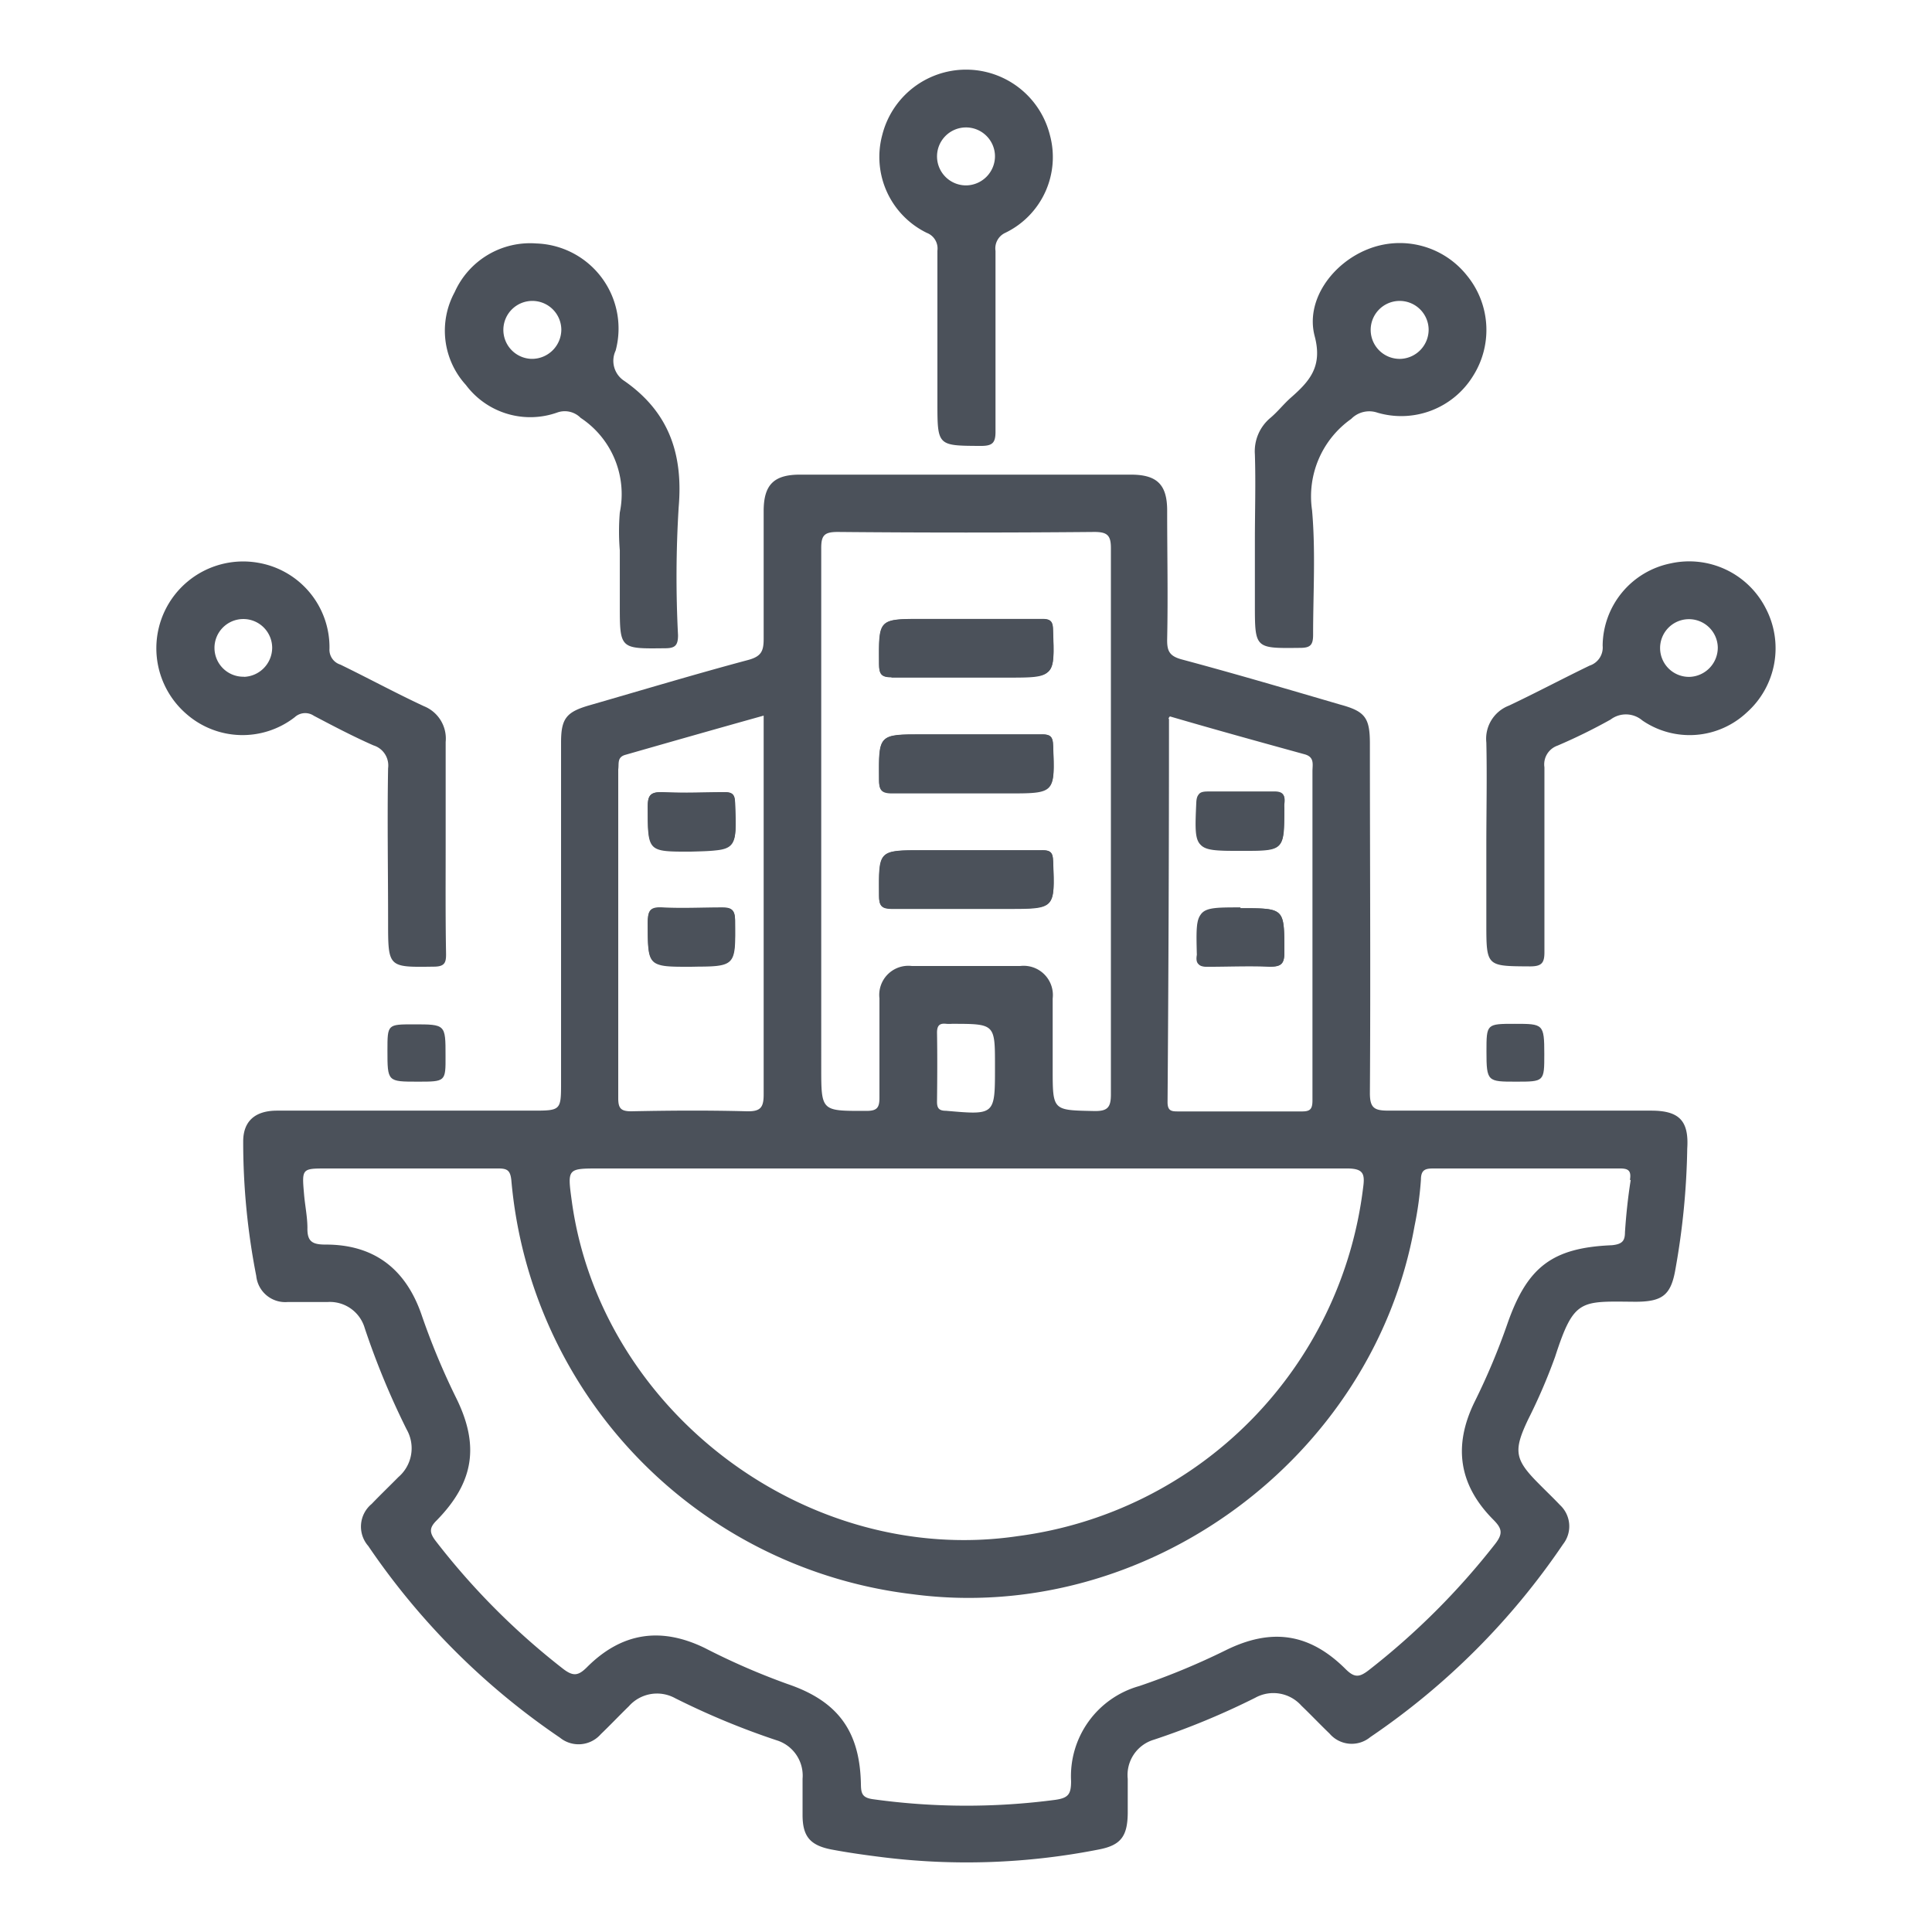 <svg id="Layer_1" data-name="Layer 1" xmlns="http://www.w3.org/2000/svg" viewBox="0 0 148 148"><defs><style>.cls-1{fill:#4b515a;}</style></defs><path class="cls-1" d="M80.67,66c0-.65-.19-.85-.86-.84-1.89,0-3.78,0-5.67,0H70.68c-3.41,0-3.38,0-3.34,3.46,0,.78.21,1,1,1,3,0,5.9,0,8.86,0C80.82,69.57,80.8,69.57,80.67,66Zm0-8.85c0-.66-.19-.87-.86-.85-1.89,0-3.78,0-5.67,0H70.68c-3.41,0-3.38,0-3.34,3.47,0,.77.21,1,1,1,3,0,5.9,0,8.86,0C80.82,60.72,80.8,60.72,80.67,57.12Zm0-8.86c0-.66-.19-.86-.86-.85-1.93,0-3.87,0-5.8,0H70.69c-3.42,0-3.39,0-3.35,3.45,0,.79.21,1,1,1,3,0,5.9,0,8.86,0C80.82,51.85,80.8,51.85,80.67,48.26Zm0,0c0-.66-.19-.86-.86-.85-1.93,0-3.87,0-5.8,0H70.69c-3.42,0-3.39,0-3.35,3.45,0,.79.21,1,1,1,3,0,5.9,0,8.86,0C80.82,51.85,80.8,51.85,80.67,48.26Zm0,8.86c0-.66-.19-.87-.86-.85-1.89,0-3.78,0-5.67,0H70.68c-3.41,0-3.38,0-3.34,3.47,0,.77.21,1,1,1,3,0,5.9,0,8.86,0C80.82,60.72,80.8,60.72,80.67,57.12Zm0,8.85c0-.65-.19-.85-.86-.84-1.89,0-3.78,0-5.67,0H70.68c-3.41,0-3.38,0-3.34,3.46,0,.78.21,1,1,1,3,0,5.9,0,8.86,0C80.82,69.57,80.8,69.57,80.67,66Zm0,0c0-.65-.19-.85-.86-.84-1.89,0-3.78,0-5.67,0H70.68c-3.41,0-3.38,0-3.34,3.46,0,.78.21,1,1,1,3,0,5.9,0,8.86,0C80.82,69.57,80.8,69.57,80.67,66Zm0-8.85c0-.66-.19-.87-.86-.85-1.89,0-3.78,0-5.67,0H70.68c-3.41,0-3.38,0-3.34,3.47,0,.77.21,1,1,1,3,0,5.9,0,8.86,0C80.82,60.72,80.8,60.72,80.67,57.12Zm0-8.86c0-.66-.19-.86-.86-.85-1.93,0-3.87,0-5.8,0H70.69c-3.42,0-3.39,0-3.35,3.45,0,.79.21,1,1,1,3,0,5.9,0,8.86,0C80.82,51.85,80.8,51.85,80.67,48.26Zm17.7,13.32c.09-.62-.09-.9-.8-.88-1.66,0-3.32,0-5,0-.62,0-.86.11-.89.81-.16,3.64-.18,3.64,3.45,3.64,3.25,0,3.25,0,3.22-3.29A2.61,2.61,0,0,1,98.37,61.58Zm-3.33,8c-3.4,0-3.4,0-3.32,3.46a.65.65,0,0,1,0,.14c-.11.66.16.87.83.85,1.57,0,3.14-.07,4.7,0,.91,0,1.15-.23,1.14-1.13C98.37,69.57,98.41,69.57,95,69.57ZM80.67,48.26c0-.66-.19-.86-.86-.85-1.93,0-3.87,0-5.8,0H70.69c-3.42,0-3.39,0-3.35,3.45,0,.79.21,1,1,1,3,0,5.9,0,8.86,0C80.82,51.85,80.8,51.85,80.67,48.26Zm0,8.86c0-.66-.19-.87-.86-.85-1.89,0-3.78,0-5.67,0H70.68c-3.41,0-3.38,0-3.34,3.47,0,.77.21,1,1,1,3,0,5.9,0,8.86,0C80.82,60.72,80.8,60.72,80.67,57.12Zm0,8.85c0-.65-.19-.85-.86-.84-1.89,0-3.78,0-5.67,0H70.68c-3.41,0-3.38,0-3.34,3.46,0,.78.21,1,1,1,3,0,5.9,0,8.86,0C80.82,69.57,80.8,69.57,80.67,66ZM95,69.57c-3.4,0-3.4,0-3.32,3.46a.65.65,0,0,1,0,.14c-.11.66.16.87.83.85,1.57,0,3.14-.07,4.7,0,.91,0,1.15-.23,1.14-1.13C98.37,69.57,98.41,69.57,95,69.57Zm3.33-8c.09-.62-.09-.9-.8-.88-1.66,0-3.32,0-5,0-.62,0-.86.11-.89.81-.16,3.64-.18,3.64,3.45,3.64,3.25,0,3.25,0,3.22-3.29A2.61,2.61,0,0,1,98.37,61.58ZM56.31,70.51c0-.83-.29-1-1-1-1.52,0-3,.08-4.56,0-1-.06-1.1.32-1.1,1.16,0,3.29,0,3.29,3.24,3.29C56.39,74,56.36,74,56.31,70.51Zm0-9c0-.67-.22-.85-.87-.83-1.56,0-3.14.08-4.7,0-.93,0-1.13.26-1.12,1.14,0,3.32,0,3.32,3.22,3.32C56.47,65.15,56.45,65.15,56.31,61.53ZM80.67,66c0-.65-.19-.85-.86-.84-1.89,0-3.78,0-5.67,0H70.68c-3.41,0-3.38,0-3.34,3.46,0,.78.21,1,1,1,3,0,5.9,0,8.86,0C80.82,69.57,80.8,69.57,80.67,66Zm0-8.85c0-.66-.19-.87-.86-.85-1.89,0-3.78,0-5.67,0H70.68c-3.41,0-3.38,0-3.34,3.47,0,.77.21,1,1,1,3,0,5.9,0,8.86,0C80.82,60.72,80.8,60.72,80.67,57.12Zm0-8.86c0-.66-.19-.86-.86-.85-1.93,0-3.87,0-5.8,0H70.69c-3.42,0-3.39,0-3.35,3.45,0,.79.21,1,1,1,3,0,5.9,0,8.86,0C80.82,51.85,80.8,51.85,80.67,48.26Zm17.7,13.32c.09-.62-.09-.9-.8-.88-1.66,0-3.32,0-5,0-.62,0-.86.11-.89.81-.16,3.64-.18,3.64,3.45,3.64,3.25,0,3.25,0,3.22-3.29A2.61,2.61,0,0,1,98.37,61.58Zm-3.33,8c-3.4,0-3.4,0-3.32,3.46a.65.65,0,0,1,0,.14c-.11.66.16.87.83.85,1.57,0,3.14-.07,4.7,0,.91,0,1.15-.23,1.14-1.13C98.37,69.57,98.41,69.57,95,69.57Zm-38.73-8c0-.67-.22-.85-.87-.83-1.56,0-3.14.08-4.7,0-.93,0-1.13.26-1.12,1.14,0,3.32,0,3.32,3.22,3.32C56.47,65.15,56.45,65.15,56.31,61.53Zm0,9c0-.83-.29-1-1-1-1.52,0-3,.08-4.56,0-1-.06-1.1.32-1.1,1.16,0,3.29,0,3.29,3.24,3.29C56.39,74,56.36,74,56.31,70.51ZM80.67,48.26c0-.66-.19-.86-.86-.85-1.93,0-3.87,0-5.8,0H70.69c-3.42,0-3.39,0-3.35,3.45,0,.79.21,1,1,1,3,0,5.9,0,8.86,0C80.82,51.85,80.8,51.85,80.67,48.26Zm0,8.86c0-.66-.19-.87-.86-.85-1.89,0-3.78,0-5.67,0H70.68c-3.41,0-3.38,0-3.34,3.47,0,.77.21,1,1,1,3,0,5.9,0,8.86,0C80.82,60.72,80.8,60.72,80.67,57.12Zm0,8.85c0-.65-.19-.85-.86-.84-1.89,0-3.78,0-5.67,0H70.68c-3.41,0-3.38,0-3.34,3.46,0,.78.21,1,1,1,3,0,5.9,0,8.86,0C80.82,69.57,80.8,69.57,80.67,66ZM95,69.57c-3.4,0-3.4,0-3.32,3.46a.65.65,0,0,1,0,.14c-.11.66.16.87.83.85,1.57,0,3.14-.07,4.7,0,.91,0,1.15-.23,1.14-1.13C98.37,69.57,98.41,69.57,95,69.57Zm3.33-8c.09-.62-.09-.9-.8-.88-1.66,0-3.32,0-5,0-.62,0-.86.11-.89.81-.16,3.64-.18,3.64,3.45,3.64,3.25,0,3.25,0,3.22-3.29A2.61,2.61,0,0,1,98.37,61.58ZM56.31,70.51c0-.83-.29-1-1-1-1.52,0-3,.08-4.56,0-1-.06-1.1.32-1.1,1.16,0,3.29,0,3.29,3.24,3.29C56.39,74,56.36,74,56.31,70.51Zm0-9c0-.67-.22-.85-.87-.83-1.56,0-3.14.08-4.7,0-.93,0-1.13.26-1.12,1.14,0,3.32,0,3.32,3.22,3.32C56.47,65.15,56.45,65.15,56.31,61.53ZM80.67,66c0-.65-.19-.85-.86-.84-1.89,0-3.78,0-5.67,0H70.68c-3.41,0-3.38,0-3.34,3.46,0,.78.21,1,1,1,3,0,5.9,0,8.86,0C80.82,69.57,80.8,69.57,80.67,66Zm0-8.85c0-.66-.19-.87-.86-.85-1.89,0-3.78,0-5.67,0H70.68c-3.41,0-3.38,0-3.34,3.47,0,.77.21,1,1,1,3,0,5.9,0,8.86,0C80.82,60.72,80.8,60.72,80.67,57.12Zm0-8.86c0-.66-.19-.86-.86-.85-1.93,0-3.87,0-5.8,0H70.69c-3.42,0-3.39,0-3.35,3.45,0,.79.21,1,1,1,3,0,5.9,0,8.86,0C80.82,51.85,80.8,51.85,80.67,48.26Zm17.7,13.32c.09-.62-.09-.9-.8-.88-1.66,0-3.32,0-5,0-.62,0-.86.11-.89.81-.16,3.64-.18,3.64,3.45,3.64,3.25,0,3.25,0,3.22-3.29A2.61,2.61,0,0,1,98.37,61.58Zm-3.33,8c-3.4,0-3.4,0-3.32,3.46a.65.65,0,0,1,0,.14c-.11.66.16.87.83.85,1.57,0,3.14-.07,4.7,0,.91,0,1.15-.23,1.14-1.13C98.37,69.57,98.41,69.57,95,69.57Zm-38.73-8c0-.67-.22-.85-.87-.83-1.56,0-3.14.08-4.7,0-.93,0-1.13.26-1.12,1.14,0,3.32,0,3.32,3.22,3.32C56.47,65.15,56.45,65.15,56.31,61.53Zm0,9c0-.83-.29-1-1-1-1.52,0-3,.08-4.56,0-1-.06-1.1.32-1.1,1.16,0,3.29,0,3.29,3.24,3.29C56.39,74,56.36,74,56.31,70.51ZM80.67,48.26c0-.66-.19-.86-.86-.85-1.93,0-3.87,0-5.8,0H70.69c-3.42,0-3.39,0-3.35,3.45,0,.79.21,1,1,1,3,0,5.9,0,8.86,0C80.82,51.85,80.8,51.85,80.67,48.26Zm0,8.86c0-.66-.19-.87-.86-.85-1.89,0-3.78,0-5.67,0H70.68c-3.41,0-3.38,0-3.34,3.47,0,.77.21,1,1,1,3,0,5.9,0,8.86,0C80.82,60.72,80.8,60.72,80.67,57.12Zm0,8.85c0-.65-.19-.85-.86-.84-1.89,0-3.78,0-5.67,0H70.68c-3.41,0-3.38,0-3.34,3.46,0,.78.21,1,1,1,3,0,5.9,0,8.86,0C80.82,69.57,80.8,69.57,80.67,66ZM95,69.57c-3.4,0-3.4,0-3.32,3.46a.65.65,0,0,1,0,.14c-.11.66.16.87.83.85,1.57,0,3.14-.07,4.7,0,.91,0,1.15-.23,1.14-1.13C98.37,69.57,98.41,69.57,95,69.57Zm3.33-8c.09-.62-.09-.9-.8-.88-1.66,0-3.32,0-5,0-.62,0-.86.11-.89.81-.16,3.64-.18,3.64,3.45,3.64,3.25,0,3.25,0,3.22-3.29A2.61,2.61,0,0,1,98.37,61.58ZM56.31,70.51c0-.83-.29-1-1-1-1.52,0-3,.08-4.56,0-1-.06-1.1.32-1.1,1.16,0,3.29,0,3.29,3.24,3.29C56.39,74,56.36,74,56.31,70.51Zm0-9c0-.67-.22-.85-.87-.83-1.56,0-3.14.08-4.7,0-.93,0-1.13.26-1.12,1.14,0,3.32,0,3.32,3.22,3.32C56.47,65.15,56.45,65.15,56.31,61.53ZM80.67,66c0-.65-.19-.85-.86-.84-1.89,0-3.78,0-5.67,0H70.68c-3.41,0-3.38,0-3.34,3.46,0,.78.21,1,1,1,3,0,5.9,0,8.86,0C80.82,69.57,80.8,69.57,80.67,66Zm0-8.85c0-.66-.19-.87-.86-.85-1.89,0-3.78,0-5.67,0H70.68c-3.41,0-3.38,0-3.34,3.47,0,.77.21,1,1,1,3,0,5.9,0,8.86,0C80.82,60.72,80.8,60.72,80.67,57.12Zm0-8.86c0-.66-.19-.86-.86-.85-1.93,0-3.87,0-5.8,0H70.69c-3.42,0-3.39,0-3.35,3.45,0,.79.21,1,1,1,3,0,5.9,0,8.86,0C80.82,51.85,80.8,51.85,80.67,48.26Zm17.7,13.32c.09-.62-.09-.9-.8-.88-1.66,0-3.32,0-5,0-.62,0-.86.11-.89.81-.16,3.64-.18,3.64,3.45,3.64,3.25,0,3.25,0,3.22-3.29A2.61,2.61,0,0,1,98.37,61.58Zm-3.33,8c-3.4,0-3.4,0-3.32,3.46a.65.65,0,0,1,0,.14c-.11.66.16.87.83.85,1.57,0,3.14-.07,4.7,0,.91,0,1.15-.23,1.14-1.13C98.37,69.57,98.41,69.57,95,69.57Zm-42.2-4.42c3.63,0,3.61,0,3.47-3.62,0-.67-.22-.85-.87-.83-1.56,0-3.14.08-4.7,0-.93,0-1.13.26-1.12,1.14C49.64,65.15,49.61,65.15,52.84,65.15Zm2.44,4.41c-1.52,0-3,.08-4.56,0-1-.06-1.1.32-1.1,1.16,0,3.29,0,3.29,3.24,3.29,3.53,0,3.5,0,3.45-3.49C56.3,69.68,56,69.53,55.28,69.56Zm13-17.69c3,0,5.9,0,8.86,0,3.63,0,3.61,0,3.48-3.59,0-.66-.19-.86-.86-.85-1.93,0-3.87,0-5.8,0H70.69c-3.42,0-3.39,0-3.35,3.45C67.35,51.67,67.55,51.88,68.33,51.87Zm11.48,4.4c-1.89,0-3.78,0-5.67,0H70.68c-3.41,0-3.38,0-3.34,3.47,0,.77.21,1,1,1,3,0,5.9,0,8.86,0,3.63,0,3.61,0,3.48-3.6C80.64,56.46,80.48,56.25,79.81,56.27Zm0,8.86c-1.89,0-3.78,0-5.67,0H70.68c-3.41,0-3.38,0-3.34,3.46,0,.78.21,1,1,1,3,0,5.9,0,8.86,0,3.63,0,3.61,0,3.48-3.6C80.64,65.32,80.48,65.12,79.81,65.13ZM95,69.57c-3.4,0-3.4,0-3.32,3.46a.65.65,0,0,1,0,.14c-.11.66.16.87.83.85,1.57,0,3.14-.07,4.7,0,.91,0,1.15-.23,1.14-1.13C98.37,69.57,98.41,69.57,95,69.57Zm.11-4.42c3.25,0,3.25,0,3.22-3.29a2.61,2.61,0,0,1,0-.28c.09-.62-.09-.9-.8-.88-1.66,0-3.32,0-5,0-.62,0-.86.11-.89.81C91.54,65.15,91.52,65.15,95.15,65.15Zm31.34,19.93c-6.69,0-13.38,0-20.07,0-1.1,0-1.45-.19-1.44-1.39.06-8.91,0-17.81,0-26.72,0-2-.37-2.48-2.29-3-4-1.17-8-2.35-12.07-3.44-1-.26-1.19-.65-1.17-1.59.07-3.27,0-6.55,0-9.83,0-2-.79-2.75-2.78-2.75H61.27c-2,0-2.76.79-2.77,2.76,0,3.28,0,6.56,0,9.83,0,.93-.19,1.33-1.16,1.6-4.08,1.09-8.13,2.31-12.19,3.48-1.76.51-2.17,1-2.17,2.84,0,4.48,0,9,0,13.43V82.88c0,2.2,0,2.2-2.24,2.2-6.51,0-13,0-19.52,0-1.68,0-2.59.81-2.59,2.36a53.2,53.2,0,0,0,1,10.3,2.23,2.23,0,0,0,2.41,2h3.05a2.78,2.78,0,0,1,2.85,2,59.76,59.76,0,0,0,3.21,7.76,2.91,2.91,0,0,1-.63,3.65c-.68.69-1.38,1.36-2.05,2.06a2.25,2.25,0,0,0-.26,3.22,55.11,55.11,0,0,0,14.68,14.68,2.26,2.26,0,0,0,3.13-.26c.73-.7,1.43-1.44,2.15-2.14a2.88,2.88,0,0,1,3.55-.62,58.45,58.45,0,0,0,7.76,3.22,2.83,2.83,0,0,1,2,2.95c0,.92,0,1.85,0,2.77,0,1.64.57,2.33,2.21,2.65,1.27.24,2.55.42,3.83.58a52.28,52.28,0,0,0,16.65-.58c1.68-.32,2.2-1,2.22-2.78,0-.88,0-1.75,0-2.63a2.82,2.82,0,0,1,2-3,58.17,58.17,0,0,0,7.76-3.21,2.87,2.87,0,0,1,3.54.6c.73.7,1.43,1.44,2.16,2.14a2.23,2.23,0,0,0,3.12.27,55.24,55.24,0,0,0,14.77-14.78,2.22,2.22,0,0,0-.24-3c-.54-.57-1.11-1.11-1.66-1.67-1.82-1.83-1.91-2.5-.78-4.88a43.28,43.28,0,0,0,2.07-4.81c1.45-4.48,1.94-4.24,6.14-4.21,2.09,0,2.74-.51,3.08-2.52a57,57,0,0,0,.9-9.21C129.39,85.86,128.64,85.08,126.49,85.08Zm-36.94-30s0-.08.11-.2c3.42,1,6.86,1.95,10.31,2.9.79.21.61.79.61,1.31V78.3c0,2,0,4,0,6,0,.67-.18.85-.84.84-3.14,0-6.27,0-9.41,0-.51,0-.85,0-.85-.71Q89.55,69.72,89.55,55.05ZM64.18,40.75q9.82.09,19.65,0c1,0,1.28.26,1.27,1.28q0,20.91,0,41.81c0,1-.26,1.29-1.29,1.27-3.17-.07-3.17,0-3.17-3.23,0-1.8,0-3.6,0-5.39A2.24,2.24,0,0,0,78.15,74q-4.14,0-8.3,0a2.23,2.23,0,0,0-2.48,2.48c0,2.54,0,5.08,0,7.62,0,.77-.2,1-1,1-3.46,0-3.46.07-3.46-3.34V62.93c0-7,0-13.94,0-20.9C62.9,41,63.15,40.75,64.18,40.75Zm7.6,38.36c0-.57.21-.74.72-.68a3,3,0,0,0,.42,0c3.3,0,3.3,0,3.3,3.2v.14c0,3.67,0,3.65-3.76,3.32-.55,0-.69-.22-.68-.74C71.8,82.61,71.81,80.86,71.78,79.11ZM47.92,57.82c3.49-1,7-2,10.58-3v2.88c0,8.72,0,17.44,0,26.15,0,1-.25,1.3-1.28,1.28-3-.08-5.9-.06-8.86,0-.79,0-1-.22-1-1,0-8.4,0-16.8,0-25.19C47.43,58.5,47.25,58,47.92,57.82Zm-2,31.69H74c9.73,0,19.46,0,29.18,0,1.27,0,1.39.41,1.24,1.48A30.65,30.65,0,0,1,78,117.67C61.88,120.07,46,108.13,43.8,92,43.46,89.51,43.46,89.51,45.91,89.51Zm79,.88c-.21,1.32-.35,2.65-.44,4,0,.67-.21.92-1,1-4.57.19-6.48,1.66-8,6a51.3,51.3,0,0,1-2.52,6c-1.65,3.37-1.21,6.35,1.41,9,.67.67.81,1.06.16,1.89a55.83,55.83,0,0,1-9.66,9.65c-.72.56-1.1.62-1.79-.07-2.76-2.75-5.67-3.18-9.19-1.44a54.58,54.58,0,0,1-6.62,2.74,7.17,7.17,0,0,0-5.22,7.28c0,1-.2,1.3-1.24,1.44a51.9,51.9,0,0,1-13.92-.05c-.82-.11-.93-.42-.94-1.13-.07-4.08-1.76-6.39-5.63-7.7A52.94,52.94,0,0,1,54,126.25c-3.36-1.64-6.35-1.2-9,1.43-.69.7-1.08.77-1.89.14a54.87,54.87,0,0,1-9.73-9.77c-.48-.63-.52-1,.07-1.58,2.87-2.93,3.3-5.76,1.47-9.43a54.27,54.27,0,0,1-2.64-6.36c-1.23-3.53-3.68-5.35-7.35-5.34-1,0-1.4-.23-1.38-1.27,0-.87-.19-1.74-.26-2.61-.17-1.95-.16-1.95,1.74-1.95h6.09c2.35,0,4.7,0,7.05,0,.68,0,.92.14,1,.89a35,35,0,0,0,30.71,31.72c17.87,2.39,35.31-10.39,38.48-28.2a26.81,26.81,0,0,0,.49-3.55c0-.81.39-.86,1-.86q7.06,0,14.12,0C124.64,89.5,125,89.58,124.86,90.39ZM95,69.57c-3.4,0-3.4,0-3.32,3.46a.65.65,0,0,1,0,.14c-.11.66.16.87.83.85,1.57,0,3.14-.07,4.7,0,.91,0,1.15-.23,1.14-1.13C98.37,69.57,98.41,69.57,95,69.57Zm.11-4.42c3.25,0,3.25,0,3.22-3.29a2.61,2.61,0,0,1,0-.28c.09-.62-.09-.9-.8-.88-1.66,0-3.32,0-5,0-.62,0-.86.11-.89.81C91.54,65.15,91.52,65.15,95.15,65.15ZM68.33,51.87c3,0,5.9,0,8.86,0,3.63,0,3.61,0,3.48-3.59,0-.66-.19-.86-.86-.85-1.93,0-3.87,0-5.8,0H70.69c-3.42,0-3.39,0-3.35,3.45C67.35,51.67,67.55,51.88,68.33,51.87Zm0,8.86c3,0,5.9,0,8.86,0,3.63,0,3.61,0,3.48-3.6,0-.66-.19-.87-.86-.85-1.89,0-3.78,0-5.67,0H70.68c-3.41,0-3.38,0-3.34,3.47C67.35,60.52,67.55,60.75,68.33,60.73Zm0,8.86c3,0,5.9,0,8.86,0,3.63,0,3.61,0,3.48-3.6,0-.65-.19-.85-.86-.84-1.89,0-3.78,0-5.67,0H70.68c-3.41,0-3.38,0-3.34,3.46C67.35,69.39,67.55,69.6,68.33,69.59ZM52.84,65.15c3.63,0,3.61,0,3.47-3.62,0-.67-.22-.85-.87-.83-1.56,0-3.14.08-4.7,0-.93,0-1.13.26-1.12,1.14C49.64,65.15,49.61,65.15,52.84,65.15Zm0,8.85c3.53,0,3.5,0,3.45-3.49,0-.83-.29-1-1-1-1.52,0-3,.08-4.56,0-1-.06-1.1.32-1.1,1.16C49.64,74,49.61,74,52.86,74ZM98.37,61.58c.09-.62-.09-.9-.8-.88-1.66,0-3.32,0-5,0-.62,0-.86.11-.89.81-.16,3.64-.18,3.64,3.45,3.64,3.25,0,3.25,0,3.22-3.29A2.61,2.61,0,0,1,98.37,61.58Zm-3.33,8c-3.4,0-3.4,0-3.32,3.46a.65.65,0,0,1,0,.14c-.11.66.16.87.83.85,1.57,0,3.14-.07,4.7,0,.91,0,1.15-.23,1.14-1.13C98.37,69.57,98.41,69.57,95,69.57ZM80.67,66c0-.65-.19-.85-.86-.84-1.89,0-3.78,0-5.67,0H70.68c-3.41,0-3.38,0-3.34,3.46,0,.78.21,1,1,1,3,0,5.9,0,8.86,0C80.82,69.57,80.8,69.57,80.67,66Zm0-8.85c0-.66-.19-.87-.86-.85-1.89,0-3.78,0-5.67,0H70.68c-3.41,0-3.38,0-3.34,3.47,0,.77.21,1,1,1,3,0,5.9,0,8.86,0C80.82,60.72,80.8,60.72,80.67,57.12Zm0-8.86c0-.66-.19-.86-.86-.85-1.93,0-3.87,0-5.8,0H70.69c-3.42,0-3.39,0-3.35,3.45,0,.79.21,1,1,1,3,0,5.9,0,8.86,0C80.82,51.85,80.8,51.85,80.67,48.26ZM56.31,70.51c0-.83-.29-1-1-1-1.52,0-3,.08-4.56,0-1-.06-1.1.32-1.1,1.16,0,3.29,0,3.29,3.24,3.29C56.39,74,56.36,74,56.31,70.51Zm0-9c0-.67-.22-.85-.87-.83-1.56,0-3.14.08-4.7,0-.93,0-1.13.26-1.12,1.14,0,3.32,0,3.32,3.22,3.32C56.47,65.15,56.45,65.15,56.31,61.53Zm38.73,8c-3.4,0-3.4,0-3.32,3.46a.65.65,0,0,1,0,.14c-.11.66.16.87.83.85,1.57,0,3.14-.07,4.7,0,.91,0,1.15-.23,1.14-1.13C98.37,69.57,98.41,69.57,95,69.57Zm3.33-8c.09-.62-.09-.9-.8-.88-1.66,0-3.32,0-5,0-.62,0-.86.11-.89.81-.16,3.64-.18,3.64,3.45,3.64,3.25,0,3.25,0,3.22-3.29A2.61,2.61,0,0,1,98.37,61.58ZM80.67,48.26c0-.66-.19-.86-.86-.85-1.93,0-3.87,0-5.8,0H70.69c-3.42,0-3.39,0-3.35,3.45,0,.79.21,1,1,1,3,0,5.9,0,8.86,0C80.82,51.85,80.8,51.85,80.67,48.26Zm0,8.86c0-.66-.19-.87-.86-.85-1.89,0-3.78,0-5.67,0H70.68c-3.41,0-3.38,0-3.34,3.47,0,.77.21,1,1,1,3,0,5.9,0,8.86,0C80.82,60.72,80.8,60.72,80.67,57.12Zm0,8.85c0-.65-.19-.85-.86-.84-1.89,0-3.78,0-5.67,0H70.68c-3.41,0-3.38,0-3.34,3.46,0,.78.21,1,1,1,3,0,5.9,0,8.86,0C80.82,69.57,80.8,69.57,80.67,66ZM56.31,61.53c0-.67-.22-.85-.87-.83-1.56,0-3.14.08-4.7,0-.93,0-1.13.26-1.12,1.14,0,3.32,0,3.32,3.22,3.32C56.47,65.15,56.45,65.15,56.31,61.53Zm0,9c0-.83-.29-1-1-1-1.52,0-3,.08-4.56,0-1-.06-1.1.32-1.1,1.16,0,3.29,0,3.29,3.24,3.29C56.39,74,56.36,74,56.31,70.51Zm42.06-8.93c.09-.62-.09-.9-.8-.88-1.66,0-3.32,0-5,0-.62,0-.86.11-.89.81-.16,3.64-.18,3.64,3.45,3.64,3.25,0,3.25,0,3.22-3.29A2.61,2.61,0,0,1,98.37,61.58Zm-3.33,8c-3.4,0-3.4,0-3.32,3.46a.65.65,0,0,1,0,.14c-.11.66.16.87.83.85,1.57,0,3.14-.07,4.7,0,.91,0,1.15-.23,1.14-1.13C98.37,69.57,98.41,69.57,95,69.57ZM80.67,66c0-.65-.19-.85-.86-.84-1.89,0-3.78,0-5.67,0H70.68c-3.41,0-3.38,0-3.34,3.46,0,.78.21,1,1,1,3,0,5.9,0,8.86,0C80.82,69.57,80.8,69.57,80.67,66Zm0-8.85c0-.66-.19-.87-.86-.85-1.89,0-3.78,0-5.67,0H70.68c-3.41,0-3.38,0-3.34,3.47,0,.77.21,1,1,1,3,0,5.9,0,8.86,0C80.82,60.72,80.8,60.72,80.67,57.12Zm0-8.86c0-.66-.19-.86-.86-.85-1.93,0-3.87,0-5.8,0H70.69c-3.42,0-3.39,0-3.35,3.45,0,.79.21,1,1,1,3,0,5.9,0,8.86,0C80.82,51.85,80.8,51.85,80.67,48.26ZM56.31,70.51c0-.83-.29-1-1-1-1.52,0-3,.08-4.56,0-1-.06-1.1.32-1.1,1.16,0,3.29,0,3.29,3.24,3.29C56.39,74,56.36,74,56.31,70.51Zm0-9c0-.67-.22-.85-.87-.83-1.56,0-3.14.08-4.7,0-.93,0-1.13.26-1.12,1.14,0,3.32,0,3.32,3.22,3.32C56.47,65.15,56.45,65.15,56.31,61.53Zm38.73,8c-3.4,0-3.4,0-3.32,3.46a.65.65,0,0,1,0,.14c-.11.66.16.87.83.85,1.57,0,3.14-.07,4.7,0,.91,0,1.15-.23,1.14-1.13C98.37,69.57,98.41,69.57,95,69.57Zm3.33-8c.09-.62-.09-.9-.8-.88-1.66,0-3.32,0-5,0-.62,0-.86.11-.89.81-.16,3.64-.18,3.64,3.45,3.64,3.25,0,3.25,0,3.22-3.29A2.61,2.61,0,0,1,98.37,61.58ZM80.67,48.26c0-.66-.19-.86-.86-.85-1.93,0-3.87,0-5.8,0H70.69c-3.42,0-3.39,0-3.35,3.45,0,.79.21,1,1,1,3,0,5.9,0,8.86,0C80.82,51.85,80.8,51.85,80.67,48.26Zm0,8.86c0-.66-.19-.87-.86-.85-1.89,0-3.78,0-5.67,0H70.68c-3.41,0-3.38,0-3.34,3.47,0,.77.21,1,1,1,3,0,5.9,0,8.86,0C80.82,60.72,80.8,60.72,80.67,57.12Zm0,8.85c0-.65-.19-.85-.86-.84-1.89,0-3.78,0-5.67,0H70.68c-3.41,0-3.38,0-3.34,3.46,0,.78.21,1,1,1,3,0,5.9,0,8.86,0C80.82,69.57,80.8,69.57,80.67,66ZM56.31,61.53c0-.67-.22-.85-.87-.83-1.56,0-3.14.08-4.7,0-.93,0-1.13.26-1.12,1.14,0,3.32,0,3.32,3.22,3.32C56.47,65.15,56.45,65.15,56.31,61.53Zm0,9c0-.83-.29-1-1-1-1.52,0-3,.08-4.56,0-1-.06-1.1.32-1.1,1.16,0,3.29,0,3.29,3.24,3.29C56.39,74,56.36,74,56.31,70.51Zm42.06-8.93c.09-.62-.09-.9-.8-.88-1.66,0-3.32,0-5,0-.62,0-.86.11-.89.81-.16,3.64-.18,3.64,3.45,3.64,3.25,0,3.25,0,3.22-3.29A2.61,2.61,0,0,1,98.37,61.58Zm-3.33,8c-3.4,0-3.4,0-3.32,3.46a.65.65,0,0,1,0,.14c-.11.66.16.87.83.85,1.57,0,3.14-.07,4.7,0,.91,0,1.15-.23,1.14-1.13C98.37,69.57,98.41,69.57,95,69.57ZM80.67,66c0-.65-.19-.85-.86-.84-1.89,0-3.78,0-5.67,0H70.68c-3.41,0-3.38,0-3.34,3.46,0,.78.21,1,1,1,3,0,5.9,0,8.86,0C80.82,69.57,80.8,69.57,80.67,66Zm0-8.85c0-.66-.19-.87-.86-.85-1.89,0-3.78,0-5.67,0H70.68c-3.41,0-3.38,0-3.34,3.47,0,.77.21,1,1,1,3,0,5.9,0,8.86,0C80.82,60.72,80.8,60.72,80.67,57.12Zm0-8.86c0-.66-.19-.86-.86-.85-1.93,0-3.87,0-5.8,0H70.69c-3.42,0-3.39,0-3.35,3.45,0,.79.21,1,1,1,3,0,5.9,0,8.86,0C80.82,51.85,80.8,51.85,80.67,48.26ZM56.31,70.51c0-.83-.29-1-1-1-1.52,0-3,.08-4.56,0-1-.06-1.1.32-1.1,1.16,0,3.29,0,3.29,3.24,3.29C56.39,74,56.36,74,56.31,70.51Zm0-9c0-.67-.22-.85-.87-.83-1.56,0-3.14.08-4.7,0-.93,0-1.13.26-1.12,1.14,0,3.32,0,3.32,3.22,3.32C56.47,65.15,56.45,65.15,56.31,61.53Zm38.73,8c-3.4,0-3.4,0-3.32,3.46a.65.65,0,0,1,0,.14c-.11.66.16.87.83.85,1.57,0,3.14-.07,4.7,0,.91,0,1.15-.23,1.14-1.13C98.37,69.57,98.41,69.57,95,69.57Zm3.33-8c.09-.62-.09-.9-.8-.88-1.66,0-3.32,0-5,0-.62,0-.86.11-.89.81-.16,3.64-.18,3.64,3.45,3.64,3.25,0,3.25,0,3.22-3.29A2.61,2.61,0,0,1,98.37,61.58ZM80.67,48.26c0-.66-.19-.86-.86-.85-1.93,0-3.87,0-5.8,0H70.69c-3.42,0-3.39,0-3.35,3.45,0,.79.21,1,1,1,3,0,5.9,0,8.86,0C80.82,51.85,80.8,51.85,80.67,48.26Zm0,8.86c0-.66-.19-.87-.86-.85-1.89,0-3.78,0-5.67,0H70.68c-3.41,0-3.38,0-3.34,3.47,0,.77.21,1,1,1,3,0,5.9,0,8.86,0C80.82,60.72,80.8,60.72,80.67,57.12Zm0,8.85c0-.65-.19-.85-.86-.84-1.89,0-3.78,0-5.67,0H70.68c-3.41,0-3.38,0-3.34,3.46,0,.78.21,1,1,1,3,0,5.9,0,8.86,0C80.82,69.57,80.8,69.57,80.67,66ZM56.31,61.53c0-.67-.22-.85-.87-.83-1.56,0-3.14.08-4.7,0-.93,0-1.13.26-1.12,1.14,0,3.32,0,3.32,3.22,3.32C56.47,65.15,56.45,65.15,56.31,61.53Zm0,9c0-.83-.29-1-1-1-1.52,0-3,.08-4.56,0-1-.06-1.1.32-1.1,1.16,0,3.29,0,3.29,3.24,3.29C56.39,74,56.36,74,56.31,70.51Zm42.06-8.93c.09-.62-.09-.9-.8-.88-1.66,0-3.32,0-5,0-.62,0-.86.11-.89.81-.16,3.64-.18,3.64,3.45,3.64,3.25,0,3.25,0,3.22-3.29A2.61,2.61,0,0,1,98.37,61.58Zm-3.33,8c-3.4,0-3.4,0-3.32,3.46a.65.65,0,0,1,0,.14c-.11.66.16.87.83.85,1.57,0,3.14-.07,4.7,0,.91,0,1.15-.23,1.14-1.13C98.37,69.57,98.41,69.57,95,69.57ZM80.67,66c0-.65-.19-.85-.86-.84-1.89,0-3.78,0-5.67,0H70.68c-3.41,0-3.38,0-3.34,3.46,0,.78.21,1,1,1,3,0,5.9,0,8.86,0C80.82,69.57,80.8,69.57,80.67,66Zm0-8.85c0-.66-.19-.87-.86-.85-1.89,0-3.78,0-5.67,0H70.68c-3.41,0-3.38,0-3.34,3.47,0,.77.21,1,1,1,3,0,5.9,0,8.86,0C80.82,60.72,80.8,60.72,80.67,57.12Zm0-8.86c0-.66-.19-.86-.86-.85-1.93,0-3.87,0-5.8,0H70.69c-3.42,0-3.39,0-3.35,3.45,0,.79.21,1,1,1,3,0,5.9,0,8.86,0C80.82,51.85,80.8,51.85,80.67,48.26ZM95,69.57c-3.4,0-3.4,0-3.32,3.46a.65.65,0,0,1,0,.14c-.11.66.16.87.83.85,1.57,0,3.14-.07,4.7,0,.91,0,1.15-.23,1.14-1.13C98.37,69.57,98.41,69.57,95,69.57Zm3.33-8c.09-.62-.09-.9-.8-.88-1.66,0-3.32,0-5,0-.62,0-.86.11-.89.81-.16,3.64-.18,3.64,3.45,3.64,3.25,0,3.25,0,3.22-3.29A2.61,2.61,0,0,1,98.37,61.58ZM80.67,48.26c0-.66-.19-.86-.86-.85-1.93,0-3.87,0-5.8,0H70.69c-3.42,0-3.39,0-3.35,3.45,0,.79.21,1,1,1,3,0,5.9,0,8.86,0C80.82,51.85,80.8,51.85,80.67,48.26Zm0,8.86c0-.66-.19-.87-.86-.85-1.89,0-3.78,0-5.67,0H70.68c-3.41,0-3.38,0-3.34,3.47,0,.77.21,1,1,1,3,0,5.9,0,8.86,0C80.82,60.72,80.8,60.72,80.67,57.12Zm0,8.85c0-.65-.19-.85-.86-.84-1.89,0-3.78,0-5.67,0H70.68c-3.41,0-3.38,0-3.34,3.46,0,.78.21,1,1,1,3,0,5.9,0,8.86,0C80.82,69.57,80.8,69.57,80.67,66Z"/><path class="cls-1" d="M34.14,64.84c0-2.68,0-5.35,0-8a2.67,2.67,0,0,0-1.66-2.74c-2.15-1-4.27-2.15-6.41-3.19a1.19,1.19,0,0,1-.83-1.22,6.57,6.57,0,0,0-5.41-6.57,6.65,6.65,0,0,0-5.53,11.59,6.52,6.52,0,0,0,8.28.23,1.18,1.18,0,0,1,1.46-.11c1.5.79,3,1.58,4.57,2.27a1.61,1.61,0,0,1,1.12,1.75c-.07,3.92,0,7.84,0,11.76,0,3.52,0,3.49,3.5,3.44.84,0,.95-.31.94-1C34.12,70.28,34.14,67.56,34.14,64.84Zm-15.45-13a2.21,2.21,0,1,1,2.16-2.23A2.24,2.24,0,0,1,18.69,51.85Z"/><path class="cls-1" d="M135.27,46.61a6.58,6.58,0,0,0-7.3-3.45,6.49,6.49,0,0,0-5.2,6.3,1.46,1.46,0,0,1-1,1.53c-2.07,1-4.1,2.08-6.17,3.06a2.72,2.72,0,0,0-1.74,2.83c.06,2.62,0,5.25,0,7.88V70.7c0,3.35,0,3.31,3.34,3.33.92,0,1.12-.27,1.11-1.15,0-4.7,0-9.4,0-14.1a1.52,1.52,0,0,1,1-1.66,42.86,42.86,0,0,0,4.07-2,1.94,1.94,0,0,1,2.43.07,6.4,6.4,0,0,0,8-.61A6.59,6.59,0,0,0,135.27,46.61Zm-5.8,5.24a2.21,2.21,0,1,1,2.12-2.27A2.24,2.24,0,0,1,129.47,51.85Z"/><path class="cls-1" d="M47.84,29.19a1.83,1.83,0,0,1-.68-2.33,6.52,6.52,0,0,0-6.07-8.21,6.33,6.33,0,0,0-6.26,3.73,6.17,6.17,0,0,0,.86,7.11,6.16,6.16,0,0,0,7,2.11,1.71,1.71,0,0,1,1.79.41,7,7,0,0,1,3,7.25,17.53,17.53,0,0,0,0,2.9v4.15c0,3.42,0,3.39,3.46,3.35.77,0,1-.21,1-1a86.9,86.9,0,0,1,.05-9.82C52.34,34.76,51.23,31.56,47.84,29.19Zm-7.14-1.7A2.22,2.22,0,1,1,43,25.25,2.25,2.25,0,0,1,40.7,27.49Z"/><path class="cls-1" d="M112.37,21.1a6.57,6.57,0,0,0-7.61-2c-2.7,1.08-4.77,3.91-4.05,6.65.62,2.33-.39,3.45-1.81,4.7-.56.49-1,1.07-1.58,1.56a3.33,3.33,0,0,0-1.19,2.8c.07,2.21,0,4.42,0,6.64v4.84c0,3.41,0,3.38,3.46,3.34.79,0,1-.22,1-1,0-3.18.2-6.39-.08-9.54a7.26,7.26,0,0,1,3-7,1.93,1.93,0,0,1,2-.48,6.46,6.46,0,0,0,7.32-2.79A6.58,6.58,0,0,0,112.37,21.1Zm-5.06,6.39a2.22,2.22,0,1,1,2.13-2.26A2.24,2.24,0,0,1,107.31,27.49Z"/><path class="cls-1" d="M80.42,10.32a6.62,6.62,0,0,0-12.83,0A6.47,6.47,0,0,0,71,17.84a1.28,1.28,0,0,1,.81,1.36c0,2.3,0,4.61,0,6.91v4.7c0,3.36,0,3.33,3.31,3.35.88,0,1.15-.2,1.14-1.12,0-4.61,0-9.22,0-13.82A1.31,1.31,0,0,1,77,17.84,6.44,6.44,0,0,0,80.42,10.32ZM74.09,14.2a2.22,2.22,0,1,1,2.13-2.26A2.24,2.24,0,0,1,74.09,14.2Z"/><path class="cls-1" d="M32,82.86c-2.32,0-2.32,0-2.32-2.39,0-2,0-2,2-2,2.45,0,2.45,0,2.45,2.4C34.14,82.86,34.14,82.86,32,82.86Z"/><path class="cls-1" d="M113.87,80.56c0-2.13,0-2.13,2.17-2.13s2.26,0,2.26,2.31c0,2.12,0,2.12-2.17,2.12S113.87,82.86,113.87,80.56Z"/><path class="cls-1" d="M80.67,66c.14,3.6.16,3.6-3.48,3.6-3,0-5.91,0-8.85,0-.79,0-1-.2-1-1,0-3.46-.07-3.46,3.35-3.46h3.46c1.89,0,3.78,0,5.67,0C80.48,65.12,80.65,65.32,80.67,66Z"/><path class="cls-1" d="M80.67,57.12c.14,3.6.16,3.6-3.48,3.6-3,0-5.91,0-8.85,0-.79,0-1-.21-1-1,0-3.47-.07-3.47,3.35-3.47h3.46c1.89,0,3.78,0,5.67,0C80.48,56.25,80.65,56.46,80.67,57.12Z"/><path class="cls-1" d="M67.34,50.88c0-3.46-.07-3.46,3.35-3.46H74c1.94,0,3.87,0,5.81,0,.66,0,.83.19.85.85.14,3.59.16,3.59-3.48,3.59-3,0-5.91,0-8.86,0C67.55,51.88,67.35,51.67,67.34,50.88Z"/><path class="cls-1" d="M91.7,61.51c0-.71.27-.82.89-.81,1.66,0,3.32,0,5,0,.72,0,.89.26.8.88a2.61,2.61,0,0,0,0,.28c0,3.28,0,3.28-3.22,3.28C91.52,65.14,91.55,65.14,91.7,61.51Z"/><path class="cls-1" d="M98.39,72.9c0,.9-.23,1.17-1.13,1.13-1.57-.08-3.14-.06-4.7,0-.67,0-.94-.19-.84-.85a.65.65,0,0,0,0-.14c-.08-3.46-.08-3.46,3.33-3.46S98.37,69.57,98.39,72.9Z"/><path class="cls-1" d="M56.31,70.51c0,3.49.08,3.49-3.45,3.49-3.25,0-3.22,0-3.24-3.29,0-.84.13-1.22,1.1-1.16,1.52.09,3,.06,4.57,0C56,69.53,56.3,69.68,56.31,70.51Z"/><path class="cls-1" d="M49.62,61.83c0-.88.19-1.19,1.12-1.14,1.57.08,3.14.06,4.7,0,.65,0,.84.16.87.83.14,3.61.17,3.61-3.47,3.61C49.61,65.14,49.64,65.14,49.62,61.83Z"/></svg>